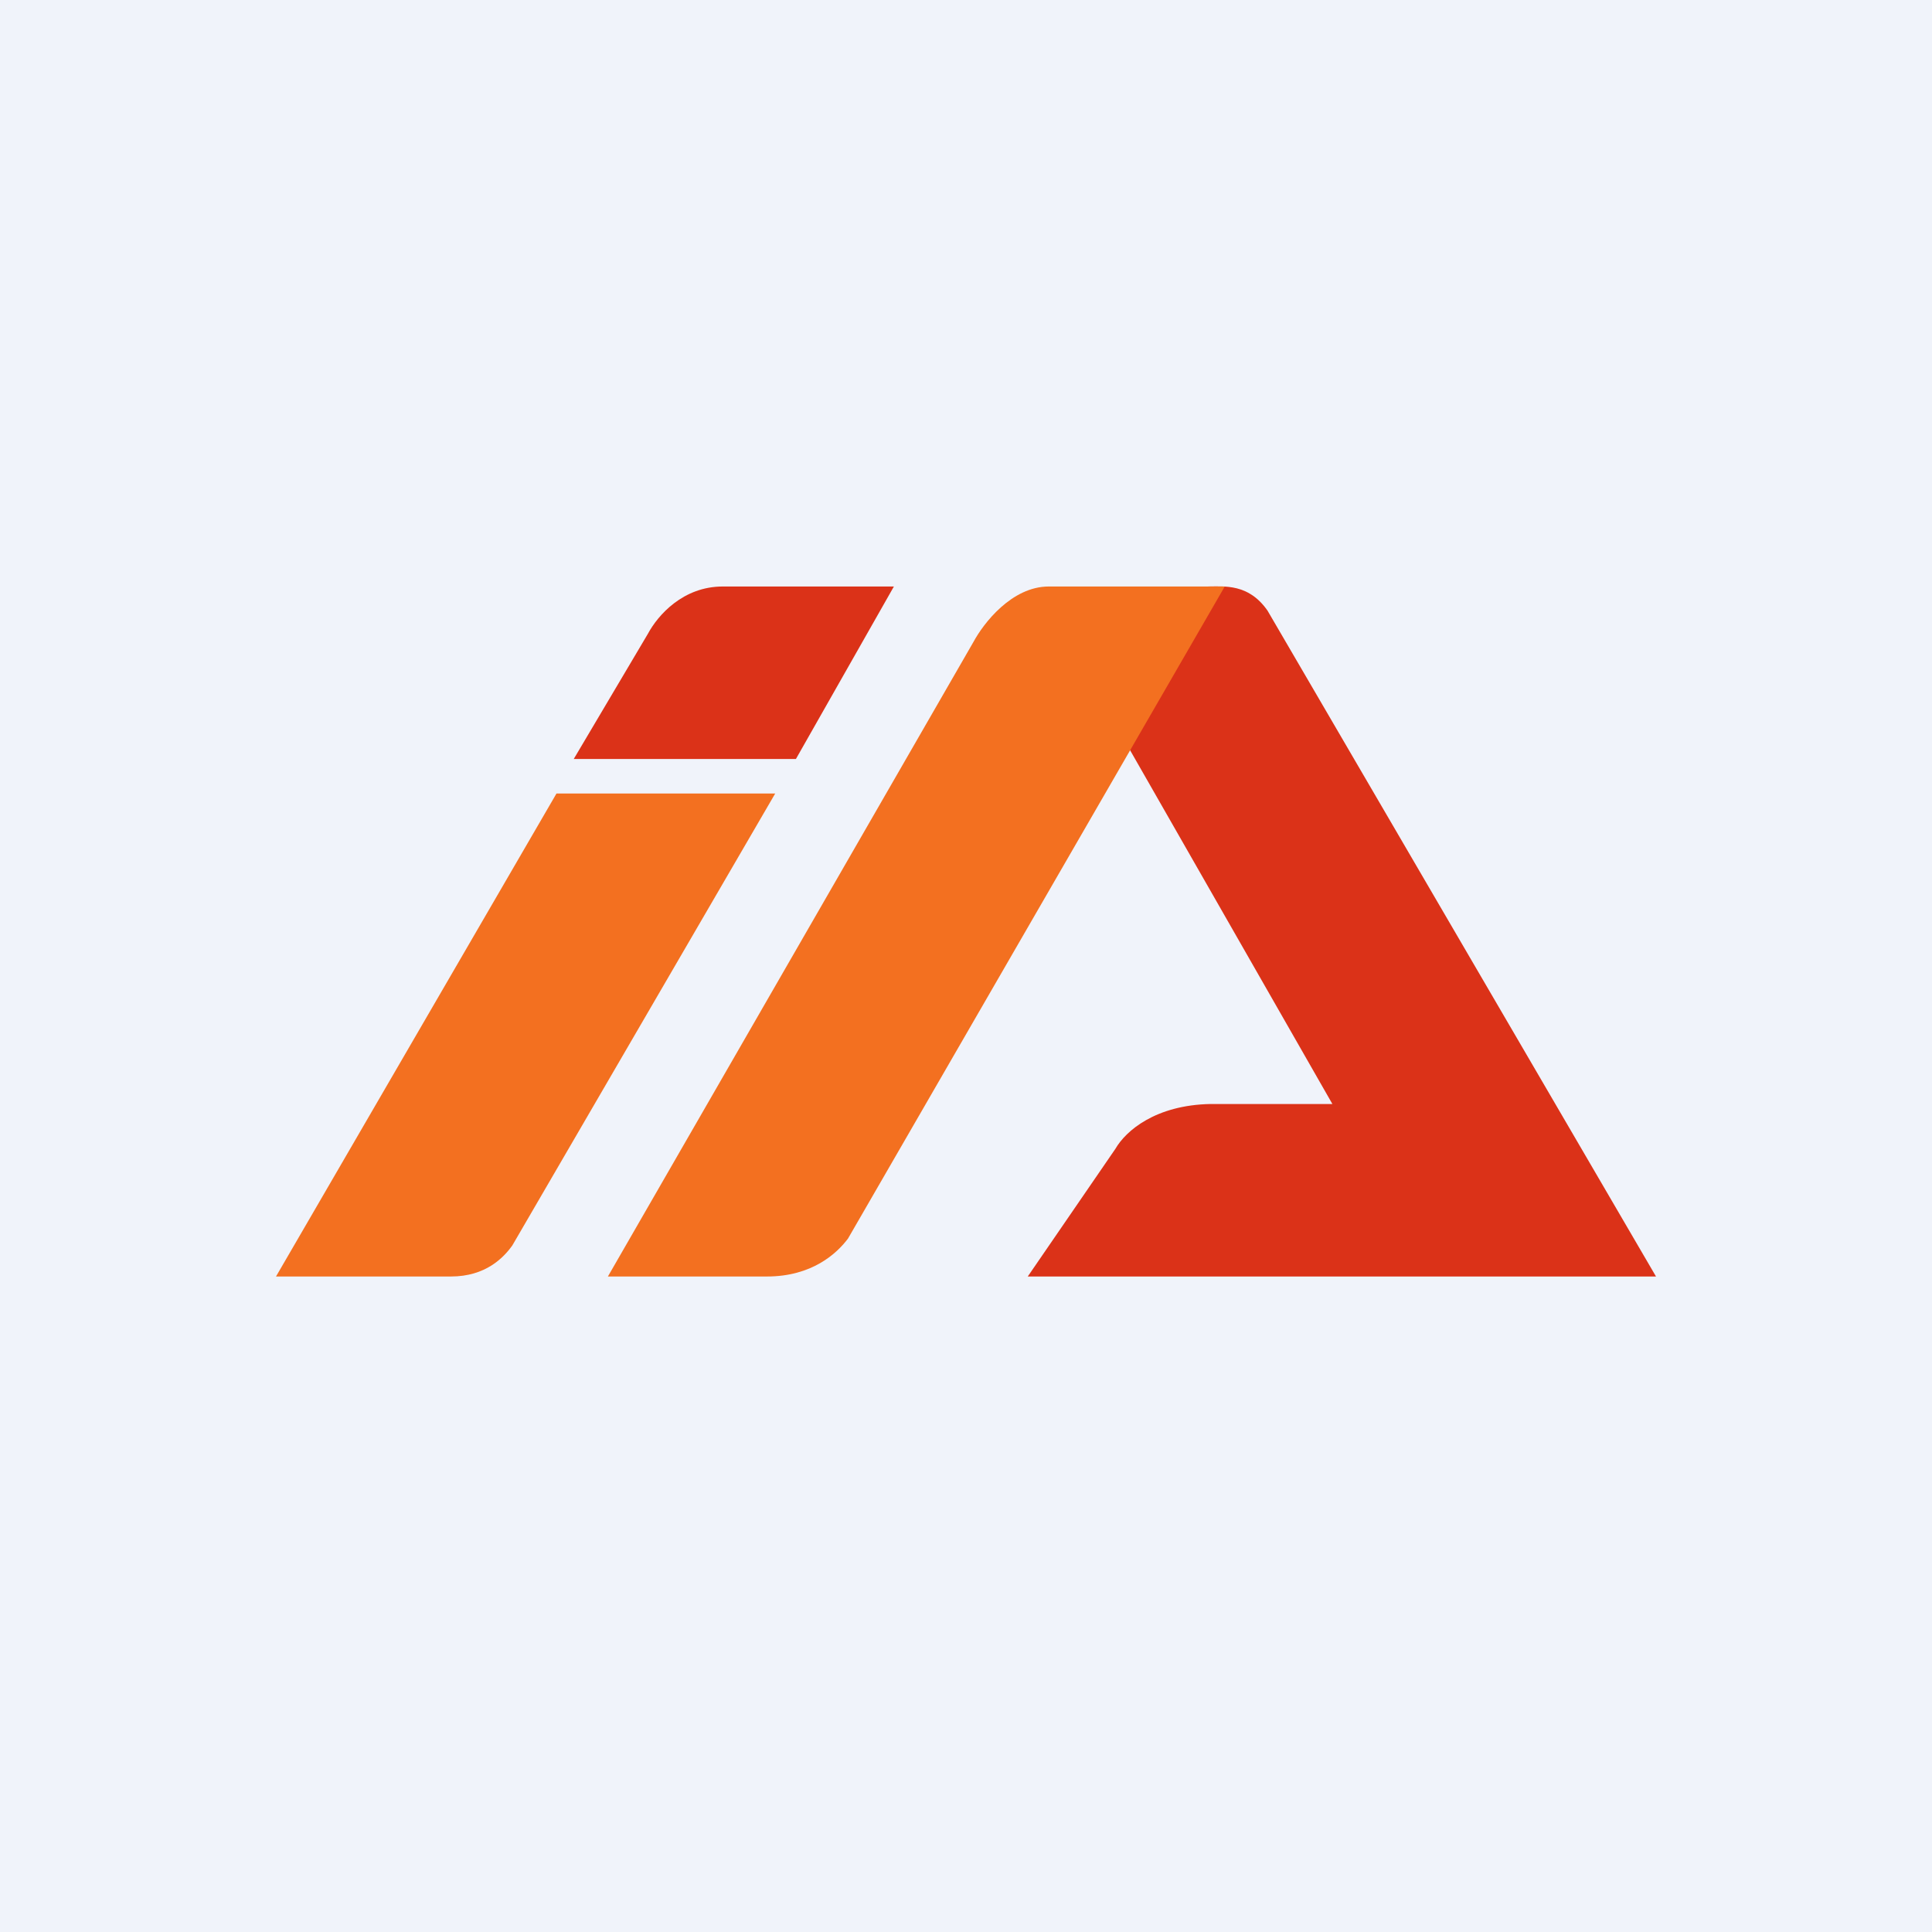 <!-- by TradingView --><svg xmlns="http://www.w3.org/2000/svg" width="56" height="56"><path fill="#F0F3FA" d="M0 0h56v56H0z"/><path d="M36.74 17.7c-.55-.79-1.25-.7-1.72-.7l-2.33 4.63L38.62 32h-3.53c-1.6.03-2.46.78-2.76 1.3L29.79 37H48L36.74 17.7z" fill="#DB3218"/><path d="M16.13 23L8 37h5.07c1.01 0 1.53-.55 1.78-.9L22.47 23h-6.34z" fill="#F37020"/><path d="M18.78 18.37L16.63 22h6.44l2.84-5h-4.96c-1.15 0-1.88.83-2.17 1.37z" fill="#DB3218"/><path d="M28.22 18.6L17.62 37h4.61c1.3 0 2.02-.66 2.35-1.1L35.5 17h-5.1c-1.08 0-1.9 1.08-2.18 1.6z" fill="#F37020"/></svg>